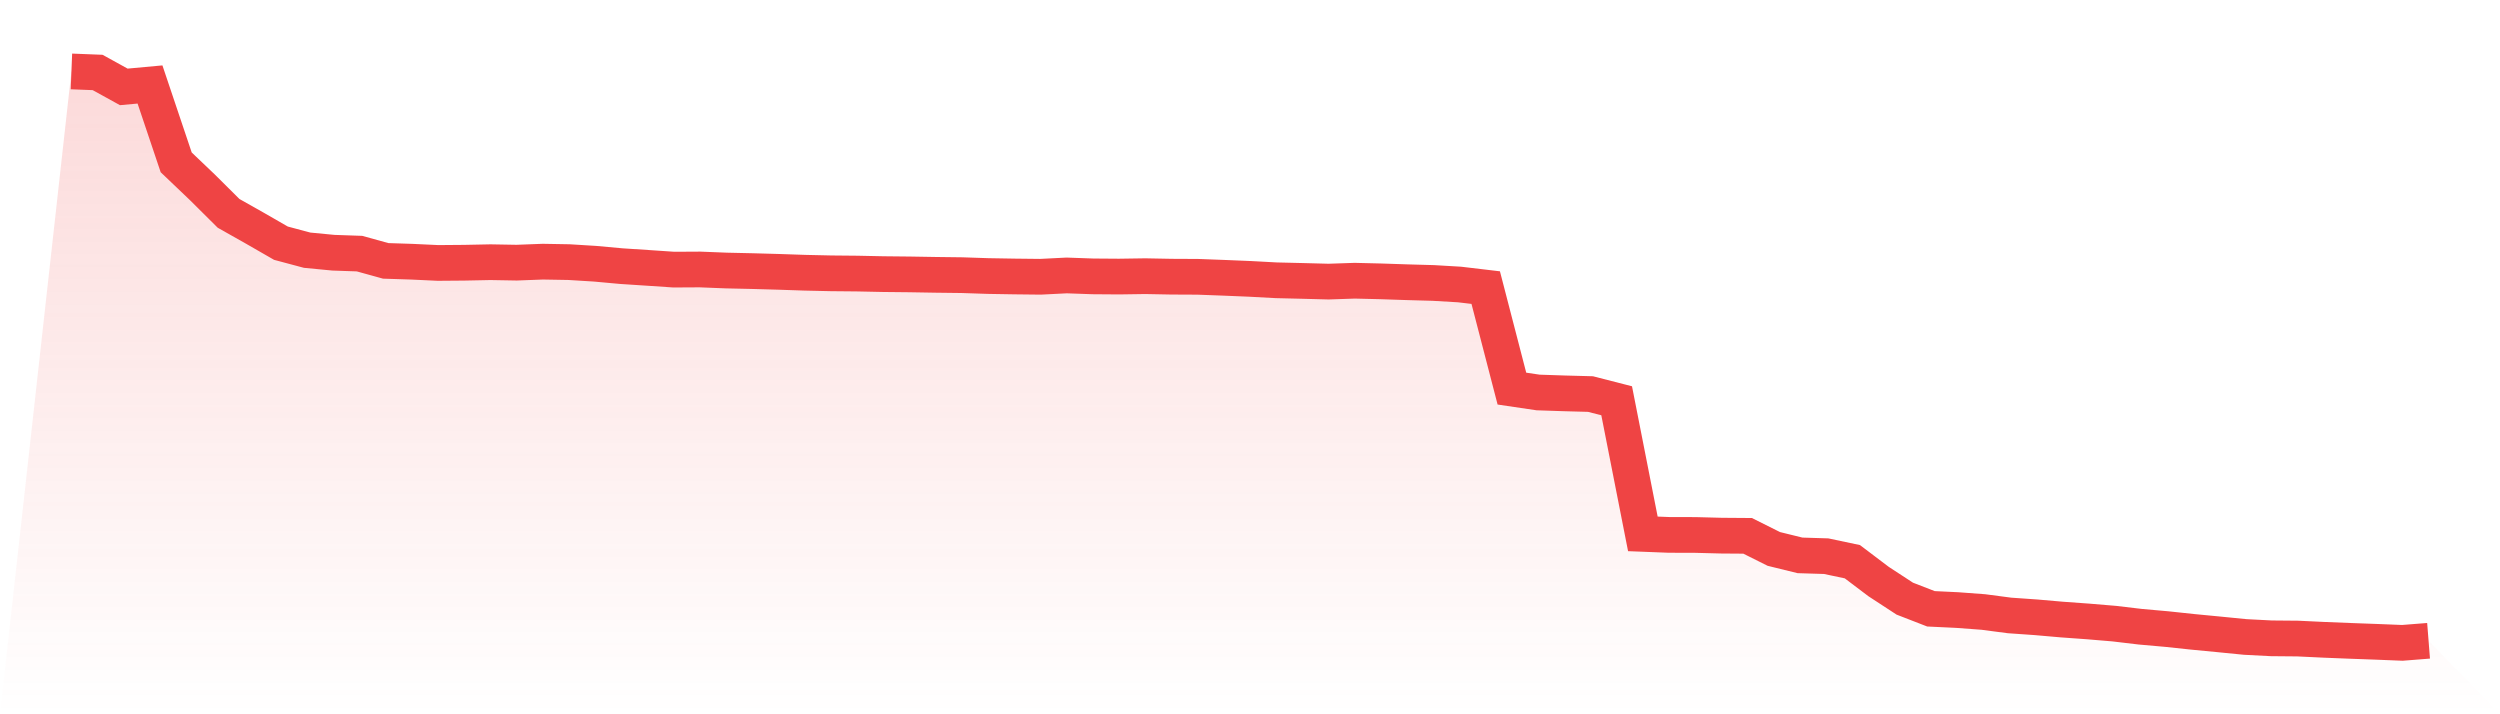 <svg viewBox="0 0 140 40" xmlns="http://www.w3.org/2000/svg">
<defs>
<linearGradient id="gradient" x1="0" x2="0" y1="0" y2="1">
<stop offset="0%" stop-color="#ef4444" stop-opacity="0.2"/>
<stop offset="100%" stop-color="#ef4444" stop-opacity="0"/>
</linearGradient>
</defs>
<path d="M4,4 L4,4 L5.467,4.058 L6.933,4.866 L8.4,4.731 L9.867,9.092 L11.333,10.49 L12.8,11.948 L14.267,12.776 L15.733,13.619 L17.2,14.011 L18.667,14.152 L20.133,14.203 L21.6,14.609 L23.067,14.656 L24.533,14.725 L26,14.713 L27.467,14.683 L28.933,14.709 L30.4,14.653 L31.867,14.679 L33.333,14.77 L34.8,14.904 L36.267,15 L37.733,15.099 L39.2,15.091 L40.667,15.149 L42.133,15.182 L43.6,15.223 L45.067,15.273 L46.533,15.306 L48,15.32 L49.467,15.351 L50.933,15.366 L52.4,15.391 L53.867,15.409 L55.333,15.458 L56.8,15.483 L58.267,15.499 L59.733,15.425 L61.2,15.477 L62.667,15.488 L64.133,15.466 L65.6,15.494 L67.067,15.501 L68.533,15.556 L70,15.617 L71.467,15.696 L72.933,15.731 L74.4,15.77 L75.867,15.72 L77.333,15.756 L78.8,15.805 L80.267,15.846 L81.733,15.932 L83.2,16.106 L84.667,21.762 L86.133,21.979 L87.6,22.028 L89.067,22.067 L90.533,22.443 L92,29.897 L93.467,29.954 L94.933,29.958 L96.4,29.996 L97.867,30.007 L99.333,30.74 L100.8,31.101 L102.267,31.146 L103.733,31.456 L105.2,32.566 L106.667,33.524 L108.133,34.093 L109.6,34.163 L111.067,34.272 L112.533,34.465 L114,34.567 L115.467,34.695 L116.933,34.801 L118.4,34.924 L119.867,35.098 L121.333,35.228 L122.8,35.384 L124.267,35.525 L125.733,35.67 L127.2,35.746 L128.667,35.759 L130.133,35.829 L131.6,35.888 L133.067,35.941 L134.533,36 L136,35.884 L140,40 L0,40 z" fill="url(#gradient)"/>
<path d="M4,4 L4,4 L5.467,4.058 L6.933,4.866 L8.4,4.731 L9.867,9.092 L11.333,10.49 L12.8,11.948 L14.267,12.776 L15.733,13.619 L17.2,14.011 L18.667,14.152 L20.133,14.203 L21.6,14.609 L23.067,14.656 L24.533,14.725 L26,14.713 L27.467,14.683 L28.933,14.709 L30.4,14.653 L31.867,14.679 L33.333,14.77 L34.8,14.904 L36.267,15 L37.733,15.099 L39.2,15.091 L40.667,15.149 L42.133,15.182 L43.6,15.223 L45.067,15.273 L46.533,15.306 L48,15.32 L49.467,15.351 L50.933,15.366 L52.4,15.391 L53.867,15.409 L55.333,15.458 L56.8,15.483 L58.267,15.499 L59.733,15.425 L61.2,15.477 L62.667,15.488 L64.133,15.466 L65.6,15.494 L67.067,15.501 L68.533,15.556 L70,15.617 L71.467,15.696 L72.933,15.731 L74.4,15.77 L75.867,15.72 L77.333,15.756 L78.8,15.805 L80.267,15.846 L81.733,15.932 L83.2,16.106 L84.667,21.762 L86.133,21.979 L87.6,22.028 L89.067,22.067 L90.533,22.443 L92,29.897 L93.467,29.954 L94.933,29.958 L96.4,29.996 L97.867,30.007 L99.333,30.74 L100.8,31.101 L102.267,31.146 L103.733,31.456 L105.2,32.566 L106.667,33.524 L108.133,34.093 L109.6,34.163 L111.067,34.272 L112.533,34.465 L114,34.567 L115.467,34.695 L116.933,34.801 L118.4,34.924 L119.867,35.098 L121.333,35.228 L122.8,35.384 L124.267,35.525 L125.733,35.67 L127.2,35.746 L128.667,35.759 L130.133,35.829 L131.6,35.888 L133.067,35.941 L134.533,36 L136,35.884" fill="none" stroke="#ef4444" stroke-width="2"/>
</svg>